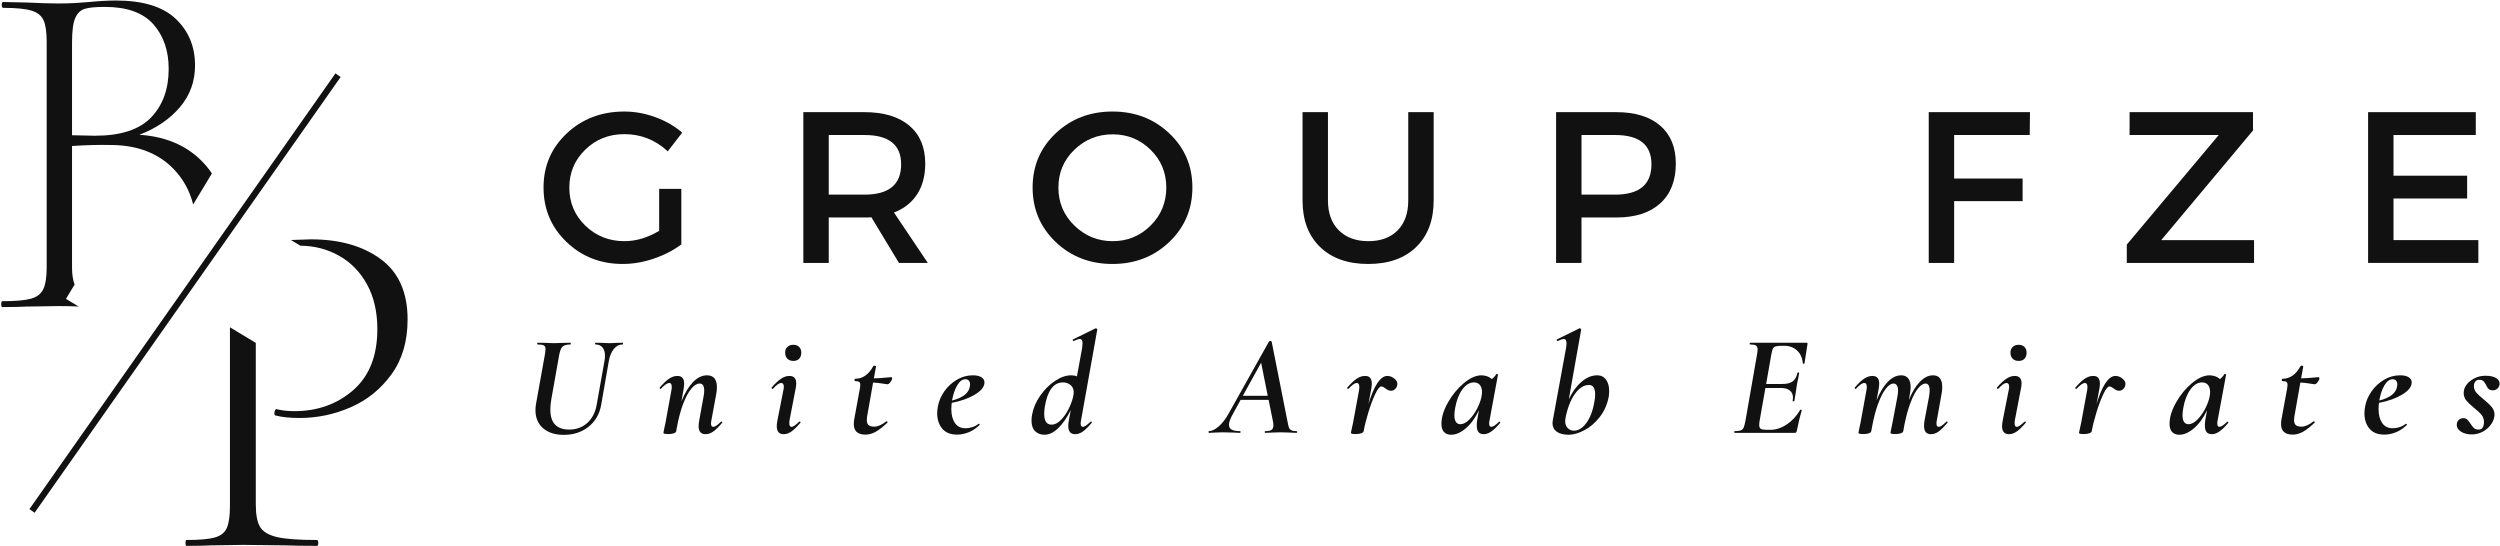 <svg width="1579" height="345" viewBox="0 0 1579 345" fill="none" xmlns="http://www.w3.org/2000/svg">
<path fill-rule="evenodd" clip-rule="evenodd" d="M126.872 101.17C117.008 91.503 104.065 86.159 88.039 85.128C98.716 81.019 107.247 75.211 113.622 67.711C119.997 60.211 123.185 51.42 123.185 41.336C123.185 29.42 119.122 19.607 110.997 11.899C102.883 4.191 90.299 0.336 73.247 0.336C68.315 0.336 62.664 0.649 56.289 1.274C53.815 1.482 50.935 1.691 47.643 1.899C44.362 2.097 40.878 2.191 37.185 2.191C31.836 2.191 25.049 1.993 16.831 1.586L2.039 1.274C1.414 1.274 1.102 1.894 1.102 3.128C1.102 4.352 1.414 4.961 2.039 4.961C10.05 4.961 15.956 5.534 19.747 6.67C23.549 7.795 26.122 9.805 27.456 12.691C28.799 15.566 29.477 20.081 29.477 26.232V168.961C29.477 175.128 28.753 179.706 27.31 182.691C25.862 185.665 23.237 187.665 19.435 188.691C15.643 189.722 9.633 190.232 1.414 190.232C0.997 190.232 0.789 190.852 0.789 192.086C0.789 193.326 0.997 193.941 1.414 193.941C7.997 193.941 13.133 193.836 16.831 193.628L37.185 193.316C41.782 193.316 45.935 193.406 49.644 193.588L41.658 188.768L47.128 179.704C46.041 176.922 45.497 173.341 45.497 168.961V92.211C54.747 91.602 63.169 91.394 70.768 91.586C87.003 91.795 99.898 96.784 109.456 106.545C115.634 112.861 119.816 120.4 122 129.16L133.835 109.551C131.879 106.59 129.559 103.796 126.872 101.17ZM53.497 5.586C56.175 4.769 60.393 4.357 66.143 4.357C80.128 4.357 90.357 8.003 96.831 15.295C103.299 22.586 106.539 31.993 106.539 43.503C106.539 56.243 102.836 66.461 95.435 74.17C88.029 81.878 76.211 85.732 59.977 85.732L45.497 85.42V26.857C45.497 19.665 46.164 14.524 47.497 11.441C48.831 8.357 50.831 6.409 53.497 5.586Z" fill="#111111"/>
<path fill-rule="evenodd" clip-rule="evenodd" d="M145.229 319.789V206.707L161.562 216.565V318.56C161.562 325.143 162.484 329.93 164.333 332.914C166.192 335.888 169.739 337.992 174.979 339.227C180.213 340.451 188.588 341.06 200.104 341.06C200.713 341.06 201.02 341.68 201.02 342.914C201.02 344.154 200.713 344.768 200.104 344.768C191.671 344.768 185.093 344.664 180.374 344.456L153.562 344.143L133.208 344.456C129.51 344.664 124.374 344.768 117.791 344.768C117.374 344.768 117.166 344.154 117.166 342.914C117.166 341.68 117.374 341.06 117.791 341.06C125.801 341.06 131.713 340.549 135.52 339.518C139.322 338.492 141.895 336.492 143.229 333.518C144.562 330.534 145.229 325.956 145.229 319.789ZM214.124 161.518C206.739 157.364 198.606 155.25 189.726 155.186L183.754 151.582C191.225 151.304 195.438 151.164 196.395 151.164C214.479 151.164 229.171 155.331 240.479 163.664C251.781 171.987 257.437 184.674 257.437 201.727C257.437 215.508 254.046 227.07 247.27 236.414C240.489 245.763 231.906 252.701 221.52 257.227C211.145 261.742 200.406 263.997 189.312 263.997C183.145 263.997 178.109 263.487 174.208 262.456C173.593 262.456 173.291 261.945 173.291 260.914C173.291 260.305 173.442 259.695 173.749 259.081C174.051 258.456 174.416 258.247 174.833 258.456C178.109 259.279 181.801 259.685 185.916 259.685C200.51 259.685 212.895 255.268 223.062 246.435C233.239 237.591 238.333 224.742 238.333 207.893C238.333 197.008 236.171 187.612 231.854 179.706C227.531 171.789 221.624 165.727 214.124 161.518Z" fill="#111111"/>
<path d="M20.223 322.7L213.514 47.486" stroke="#111111" stroke-width="4"/>
<path d="M416.323 119.271H430.329V154.367C425.421 158.065 419.637 161.055 412.978 163.337C406.309 165.6 399.768 166.721 393.345 166.721C379.28 166.721 367.427 162.078 357.778 152.793C348.119 143.508 343.299 132.058 343.299 118.445C343.299 104.832 348.187 93.441 357.974 84.254C367.752 75.048 379.86 70.444 394.29 70.444C400.998 70.444 407.598 71.654 414.08 74.064C420.552 76.454 426.159 79.69 430.88 83.782L421.752 95.586C413.962 88.346 404.804 84.727 394.29 84.727C384.581 84.727 376.368 87.992 369.66 94.523C362.942 101.055 359.588 109.032 359.588 118.445C359.588 127.966 362.952 135.993 369.699 142.524C376.466 149.055 384.699 152.321 394.408 152.321C401.745 152.321 409.054 150.147 416.323 145.79V119.271Z" fill="#111111"/>
<path d="M567.779 166.053L550.349 137.213C549.454 137.322 548.008 137.371 546.021 137.371H523.437V166.053H507.385V70.839H546.021C558.159 70.839 567.592 73.672 574.31 79.337C581.018 85.003 584.382 93.01 584.382 103.338C584.382 110.971 582.671 117.423 579.268 122.695C575.854 127.948 570.976 131.784 564.631 134.223L585.996 166.053H567.779ZM523.437 122.931H546.021C561.444 122.931 569.156 116.548 569.156 103.77C569.156 91.446 561.444 85.278 546.021 85.278H523.437V122.931Z" fill="#111111"/>
<path d="M666.715 84.254C676.414 75.048 688.394 70.444 702.637 70.444C716.88 70.444 728.851 75.048 738.559 84.254C748.257 93.441 753.117 104.832 753.117 118.445C753.117 132.058 748.257 143.508 738.559 152.793C728.851 162.078 716.88 166.721 702.637 166.721C688.394 166.721 676.414 162.078 666.715 152.793C657.037 143.508 652.197 132.058 652.197 118.445C652.197 104.832 657.037 93.441 666.715 84.254ZM702.795 84.844C693.352 84.844 685.267 88.1 678.558 94.602C671.84 101.084 668.486 109.042 668.486 118.484C668.486 127.907 671.85 135.904 678.598 142.485C685.365 149.045 693.411 152.321 702.755 152.321C712.119 152.321 720.106 149.045 726.716 142.485C733.326 135.904 736.631 127.907 736.631 118.484C736.631 109.042 733.326 101.084 726.716 94.602C720.106 88.1 712.129 84.844 702.795 84.844Z" fill="#111111"/>
<path d="M905.504 70.839V126.59C905.504 139.023 901.826 148.82 894.488 155.981C887.14 163.142 877.029 166.722 864.153 166.722C851.268 166.722 841.136 163.142 833.739 155.981C826.362 148.82 822.684 139.023 822.684 126.59V70.839H838.736V126.59C838.736 134.597 841.018 140.892 845.582 145.476C850.166 150.04 856.402 152.322 864.271 152.322C872.081 152.322 878.238 150.06 882.724 145.515C887.209 140.981 889.452 134.676 889.452 126.59V70.839H905.504Z" fill="#111111"/>
<path d="M982.828 70.838H1020.8C1032.76 70.838 1042.01 73.671 1048.57 79.336C1055.15 85.002 1058.45 93.009 1058.45 103.337C1058.45 114.147 1055.15 122.527 1048.57 128.478C1042.01 134.409 1032.76 137.37 1020.8 137.37H998.881V166.052H982.828V70.838ZM998.881 85.277V122.93H1020.09C1035.4 122.93 1043.06 116.547 1043.06 103.769C1043.06 91.445 1035.4 85.277 1020.09 85.277H998.881Z" fill="#111111"/>
<path d="M1281.97 85.278H1234.24V112.741H1277.48V127.023H1234.24V166.053H1218.19V70.839H1282.13L1281.97 85.278Z" fill="#111111"/>
<path d="M1422.99 82.406L1365.03 151.653H1423.66V166.053H1343.28V154.486L1401.35 85.278H1345.05V70.839H1422.99V82.406Z" fill="#111111"/>
<path d="M1563.71 85.278H1511.74V110.971H1558.24V125.371H1511.74V151.653H1565.33V166.053H1495.69V70.839H1563.71V85.278Z" fill="#111111"/>
<path d="M381.829 227.761C382.006 226.689 382.104 225.656 382.104 224.653C382.104 222.43 381.573 220.699 380.53 219.459C379.507 218.2 378.022 217.571 376.084 217.571C375.897 217.571 375.819 217.394 375.848 217.02C375.897 216.656 375.976 216.469 376.084 216.469L380.097 216.548C382.163 216.686 383.806 216.745 385.016 216.745C386.216 216.745 387.789 216.686 389.737 216.548L393.199 216.469C393.455 216.469 393.563 216.656 393.514 217.02C393.485 217.394 393.376 217.571 393.199 217.571C391.016 217.571 389.157 218.555 387.612 220.522C386.058 222.489 385.016 225.115 384.465 228.391L379.665 255.932C378.612 261.676 375.927 266.24 371.599 269.624C367.291 272.988 362.137 274.66 356.137 274.66C350.628 274.66 346.261 273.273 343.035 270.49C339.808 267.686 338.195 263.86 338.195 259.001C338.195 257.614 338.313 256.316 338.549 255.106L344.215 223.591C344.451 222.017 344.569 221.014 344.569 220.561C344.569 219.361 344.195 218.555 343.468 218.161C342.759 217.768 341.461 217.571 339.572 217.571C339.385 217.571 339.297 217.394 339.297 217.02C339.297 216.656 339.356 216.469 339.494 216.469L343.94 216.548C346.379 216.686 348.317 216.745 349.763 216.745C351.464 216.745 353.658 216.686 356.333 216.548L360.346 216.469C360.445 216.469 360.504 216.656 360.504 217.02C360.504 217.394 360.445 217.571 360.346 217.571C357.848 217.571 356.146 218.043 355.232 218.987C354.307 219.932 353.618 221.741 353.146 224.417L348.15 252.548C347.776 254.811 347.599 256.837 347.599 258.647C347.599 262.955 348.602 266.142 350.628 268.208C352.674 270.283 355.605 271.316 359.441 271.316C364.055 271.316 367.91 269.899 371.009 267.067C374.097 264.234 376.065 260.339 376.911 255.381L381.829 227.761Z" fill="#111111"/>
<path d="M455.327 266.398C455.455 266.27 455.544 266.201 455.603 266.201C455.78 266.201 455.937 266.31 456.075 266.516C456.203 266.732 456.203 266.929 456.075 267.106C454 269.546 452.16 271.346 450.567 272.496C448.963 273.647 447.311 274.228 445.609 274.228C442.698 274.228 441.242 272.526 441.242 269.113C441.242 268.198 441.38 266.929 441.675 265.296L444.311 250.818C444.626 249.116 444.783 247.749 444.783 246.726C444.783 243.735 443.809 242.24 441.872 242.24C440.16 242.24 438.39 243.362 436.56 245.585C434.75 247.788 433.029 251.014 431.406 255.263C429.803 259.513 428.465 264.618 427.393 270.569L427.117 272.3C426.802 273.529 425.091 274.149 422.002 274.149C420.006 274.149 419.012 273.893 419.012 273.401L419.366 271.474C419.966 268.641 420.311 267.047 420.389 266.673L424.088 246.332C424.216 245.811 424.284 245.152 424.284 244.365C424.284 242.713 423.773 241.886 422.75 241.886C421.461 241.886 419.691 243.106 417.438 245.545C417.379 245.604 417.301 245.624 417.202 245.624C417.015 245.624 416.858 245.526 416.73 245.309C416.593 245.103 416.593 244.906 416.73 244.719C418.904 242.181 420.861 240.332 422.593 239.171C424.324 238.021 426.065 237.44 427.825 237.44C430.678 237.44 432.114 239.044 432.114 242.24C432.114 243.165 432.016 244.168 431.839 245.27L430.383 253.532C432.507 248.26 434.947 244.198 437.701 241.335C440.475 238.483 443.416 237.047 446.514 237.047C450.704 237.047 452.809 239.565 452.809 244.601C452.809 245.762 452.652 247.257 452.337 249.086L449.347 265.296C449.16 266.221 449.072 266.949 449.072 267.5C449.072 268.896 449.554 269.585 450.527 269.585C451.127 269.585 451.806 269.31 452.573 268.759C453.331 268.208 454.245 267.421 455.327 266.398Z" fill="#111111"/>
<path d="M501.058 227.958C499.484 227.958 498.225 227.486 497.281 226.541C496.356 225.597 495.904 224.318 495.904 222.686C495.904 221.22 496.356 220.04 497.281 219.145C498.225 218.23 499.484 217.768 501.058 217.768C502.651 217.768 503.891 218.23 504.756 219.145C505.642 220.04 506.094 221.22 506.094 222.686C506.094 224.368 505.642 225.666 504.756 226.581C503.891 227.505 502.651 227.958 501.058 227.958ZM494.96 274.227C492.048 274.227 490.592 272.526 490.592 269.112C490.592 268.198 490.75 266.929 491.064 265.296L494.802 246.332C494.979 245.496 495.078 244.797 495.078 244.247C495.078 243.46 494.92 242.87 494.605 242.476C494.31 242.083 493.917 241.886 493.425 241.886C492.137 241.886 490.405 243.106 488.232 245.545C488.173 245.604 488.084 245.624 487.956 245.624C487.72 245.624 487.533 245.525 487.405 245.309C487.297 245.102 487.297 244.906 487.405 244.719C489.609 242.181 491.586 240.332 493.346 239.171C495.097 238.02 496.828 237.44 498.54 237.44C501.451 237.44 502.907 239.014 502.907 242.161C502.907 243.184 502.789 244.227 502.553 245.27L498.697 265.296C498.589 265.847 498.54 266.545 498.54 267.381C498.54 268.857 498.983 269.585 499.878 269.585C500.507 269.585 501.186 269.309 501.924 268.758C502.681 268.208 503.615 267.421 504.717 266.398C504.845 266.27 504.963 266.201 505.071 266.201C505.248 266.201 505.406 266.309 505.543 266.516C505.671 266.732 505.642 266.929 505.465 267.106C503.389 269.545 501.54 271.345 499.917 272.496C498.314 273.647 496.661 274.227 494.96 274.227Z" fill="#111111"/>
<path d="M562.859 238.227C563.272 238.227 563.488 238.502 563.488 239.053C563.488 239.554 563.134 240.292 562.426 241.256C561.737 242.23 561.098 242.712 560.498 242.712C560.311 242.712 559.318 242.574 557.508 242.279C555.718 241.964 553.701 241.748 551.449 241.61L547.632 263.289C547.524 264.263 547.475 264.932 547.475 265.296C547.475 266.771 547.839 267.833 548.577 268.483C549.334 269.142 550.514 269.466 552.118 269.466C554.419 269.466 556.967 268.355 559.751 266.122H559.829C560.085 266.122 560.311 266.22 560.498 266.397C560.675 266.584 560.675 266.771 560.498 266.948C557.685 269.604 555.206 271.532 553.062 272.732C550.908 273.912 548.773 274.502 546.649 274.502C541.711 274.502 539.252 272.289 539.252 267.853C539.252 266.938 539.34 265.925 539.527 264.824L543.068 245.545C543.245 244.502 543.344 243.646 543.344 242.987C543.344 242.072 543.088 241.472 542.596 241.177C542.124 240.863 541.259 240.705 540 240.705C539.813 240.705 539.724 240.499 539.724 240.076C539.724 239.525 539.813 239.249 540 239.249C544.849 239.249 548.705 236.574 551.567 231.223C551.665 231.046 551.882 230.948 552.196 230.948C552.482 230.948 552.747 231.017 552.983 231.144C553.239 231.253 553.347 231.371 553.298 231.499L551.921 238.974C553.623 238.925 555.078 238.856 556.288 238.777C557.488 238.679 558.531 238.581 559.396 238.502C560.97 238.325 562.121 238.227 562.859 238.227Z" fill="#111111"/>
<path d="M614.512 237.047C616.813 237.047 618.603 237.46 619.863 238.267C621.141 239.053 621.79 240.145 621.79 241.532C621.79 244.267 619.764 246.834 615.731 249.244C611.689 251.634 606.82 253.365 601.134 254.437C600.948 255.775 600.859 257.093 600.859 258.372C600.859 262.021 601.616 264.962 603.141 267.185C604.656 269.388 606.898 270.49 609.869 270.49C611.148 270.49 612.525 270.274 614 269.821C615.495 269.349 616.843 268.631 618.053 267.657H618.171C618.348 267.657 618.505 267.755 618.643 267.932C618.8 268.119 618.82 268.277 618.722 268.405C616.518 270.529 614.197 272.083 611.757 273.047C609.338 274.011 606.918 274.503 604.479 274.503C600.308 274.503 597.17 273.234 595.075 270.687C592.97 268.119 591.928 264.893 591.928 261.008C591.928 259.67 592.085 258.195 592.4 256.562C593 253.286 594.338 250.168 596.413 247.198C598.508 244.208 601.134 241.768 604.282 239.88C607.449 237.991 610.862 237.047 614.512 237.047ZM612.584 243.893C612.662 243.657 612.702 243.293 612.702 242.791C612.702 241.768 612.436 240.972 611.915 240.391C611.384 239.821 610.676 239.526 609.79 239.526C607.843 239.526 606.131 240.775 604.636 243.263C603.141 245.762 602.02 248.998 601.292 252.981C608.295 251.172 612.053 248.142 612.584 243.893Z" fill="#111111"/>
<path d="M682.822 265.295C682.635 266.22 682.547 266.948 682.547 267.499C682.547 268.895 682.999 269.584 683.924 269.584C684.524 269.584 685.203 269.309 685.97 268.758C686.727 268.207 687.662 267.42 688.763 266.397C688.862 266.269 688.98 266.2 689.117 266.2C689.295 266.2 689.442 266.308 689.55 266.515C689.678 266.731 689.649 266.928 689.472 267.105C687.426 269.545 685.596 271.345 684.003 272.495C682.429 273.646 680.786 274.227 679.085 274.227C676.173 274.227 674.717 272.495 674.717 269.033C674.717 267.833 674.845 266.584 675.111 265.295L676.291 259C673.793 263.938 671.137 267.764 668.304 270.489C665.471 273.223 662.57 274.581 659.609 274.581C657.297 274.581 655.37 273.843 653.825 272.377C652.271 270.882 651.504 268.62 651.504 265.571C651.504 264.371 651.622 263.151 651.858 261.912C652.645 257.662 654.376 253.639 657.052 249.833C659.727 246.007 662.816 242.928 666.337 240.587C669.878 238.226 673.281 237.046 676.567 237.046C677.953 237.046 679.163 237.272 680.186 237.715L683.491 219.734C683.649 218.534 683.727 217.531 683.727 216.744C683.727 214.993 683.157 214.108 682.035 214.108C681.298 214.108 680.009 214.531 678.18 215.367H678.101C677.786 215.367 677.599 215.209 677.55 214.895C677.491 214.56 677.589 214.364 677.826 214.305L691.95 207.38H692.108C692.363 207.38 692.599 207.478 692.816 207.655C693.022 207.842 693.101 207.99 693.052 208.088L682.822 265.295ZM664.173 268.207C666.111 268.207 667.999 267.302 669.839 265.492C671.698 263.663 673.311 261.43 674.678 258.803C676.035 256.158 677.019 253.639 677.629 251.249L678.101 248.81C678.337 246.508 677.786 244.718 676.448 243.459C675.111 242.18 673.419 241.531 671.373 241.531C665.412 241.531 661.586 246.685 659.884 256.994C659.648 258.469 659.53 259.964 659.53 261.479C659.53 265.964 661.075 268.207 664.173 268.207Z" fill="#111111"/>
<path d="M818.919 272.3C819.174 272.3 819.312 272.486 819.312 272.85C819.312 273.224 819.174 273.401 818.919 273.401C817.945 273.401 816.44 273.342 814.394 273.204C812.082 273.106 810.233 273.047 808.846 273.047C807.509 273.047 805.738 273.106 803.535 273.204C801.587 273.342 800.132 273.401 799.168 273.401C798.931 273.401 798.813 273.224 798.813 272.85C798.813 272.486 798.931 272.3 799.168 272.3C800.997 272.3 802.315 272.044 803.102 271.513C803.889 270.962 804.282 270.018 804.282 268.68C804.282 267.716 804.164 266.742 803.928 265.768L801.253 252.548H783.587L778.59 261.637C777.016 264.499 776.23 266.713 776.23 268.286C776.23 269.703 776.8 270.726 777.961 271.355C779.112 271.985 780.872 272.3 783.233 272.3C783.469 272.3 783.567 272.486 783.548 272.85C783.518 273.224 783.39 273.401 783.154 273.401C782.367 273.401 780.813 273.342 778.512 273.204C775.698 273.106 773.534 273.047 772.02 273.047C770.761 273.047 769.275 273.106 767.574 273.204C765.872 273.342 764.564 273.401 763.639 273.401C763.403 273.401 763.285 273.224 763.285 272.85C763.285 272.486 763.403 272.3 763.639 272.3C765.351 272.3 767.348 271.336 769.659 269.388C771.961 267.45 774.115 264.657 776.112 261.008L801.528 215.643C801.656 215.466 801.902 215.368 802.276 215.368C802.453 215.368 802.64 215.407 802.827 215.486C803.004 215.545 803.122 215.633 803.181 215.761L813.096 265.768C813.46 267.765 813.774 269.152 814.04 269.939C814.325 270.726 814.837 271.316 815.574 271.709C816.302 272.103 817.424 272.3 818.919 272.3ZM784.964 249.991H800.702L796.531 229.06L784.964 249.991Z" fill="#111111"/>
<path d="M876.262 237.439C877.835 237.439 879.331 238.019 880.747 239.17C882.183 240.331 882.773 241.629 882.517 243.065C882.409 243.99 881.986 244.836 881.258 245.623C880.521 246.41 879.606 246.803 878.504 246.803C877.422 246.803 876.242 246.292 874.963 245.269C874.54 244.954 874.117 244.678 873.704 244.442C873.281 244.206 872.849 244.088 872.406 244.088C871.383 244.088 870.104 245.701 868.589 248.928C867.065 252.134 865.619 255.961 864.262 260.416C862.894 264.882 861.911 268.816 861.311 272.22V272.298C861.173 272.849 860.681 273.302 859.816 273.636C858.97 273.971 857.77 274.148 856.196 274.148C854.199 274.148 853.206 273.892 853.206 273.4C853.255 272.987 853.452 272.082 853.796 270.685C854.13 269.269 854.425 267.931 854.661 266.672L858.399 246.331C858.498 245.367 858.557 244.737 858.557 244.442C858.557 242.741 858.016 241.885 856.943 241.885C855.704 241.885 853.973 243.105 851.75 245.544C851.691 245.603 851.602 245.623 851.474 245.623C851.238 245.623 851.052 245.524 850.924 245.308C850.786 245.101 850.815 244.905 851.002 244.718C853.206 242.18 855.173 240.331 856.904 239.17C858.635 238.019 860.376 237.439 862.137 237.439C863.652 237.439 864.743 237.852 865.403 238.659C866.081 239.475 866.425 240.665 866.425 242.239C866.425 243.164 866.327 244.167 866.15 245.269L864.301 255.262C867.891 243.38 871.875 237.439 876.262 237.439Z" fill="#111111"/>
<path d="M946.767 266.398C946.816 266.32 946.904 266.28 947.042 266.28C947.219 266.28 947.367 266.398 947.475 266.634C947.603 266.851 947.603 267.008 947.475 267.106C943.59 271.857 940.196 274.228 937.285 274.228C935.711 274.228 934.55 273.795 933.822 272.929C933.085 272.044 932.721 270.647 932.721 268.759C932.721 267.736 932.809 266.585 932.996 265.297L934.098 259.119C931.786 263.978 929.032 267.765 925.835 270.49C922.658 273.225 919.55 274.582 916.511 274.582C914.622 274.582 913.127 274.002 912.025 272.851C910.943 271.7 910.412 269.969 910.412 267.657C910.412 263.595 911.76 259.149 914.465 254.319C917.16 249.5 920.494 245.418 924.458 242.083C928.442 238.729 932.209 237.047 935.75 237.047C936.822 237.047 937.953 237.244 939.134 237.637C940.334 238.031 941.357 238.64 942.203 239.447C943.353 238.581 944.298 237.549 945.035 236.339C945.134 236.211 945.252 236.142 945.39 236.142C945.567 236.142 945.754 236.211 945.94 236.339C946.117 236.447 946.186 236.536 946.137 236.614L940.826 265.297C940.639 266.083 940.55 266.782 940.55 267.382C940.55 268.857 940.983 269.585 941.849 269.585C942.999 269.585 944.642 268.523 946.767 266.398ZM922.334 267.933C924.163 267.933 926.042 266.979 927.96 265.06C929.868 263.152 931.54 260.811 932.957 258.057C934.373 255.303 935.298 252.736 935.75 250.346C935.927 249.323 936.026 248.418 936.026 247.631C936.026 245.693 935.573 244.198 934.688 243.145C933.793 242.073 932.563 241.532 930.989 241.532C928.206 241.532 925.727 243.047 923.553 246.057C921.399 249.047 919.904 252.942 919.068 257.742C918.753 259.69 918.596 261.146 918.596 262.11C918.596 264.106 918.92 265.572 919.579 266.516C920.258 267.461 921.173 267.933 922.334 267.933Z" fill="#111111"/>
<path d="M1008.8 237.046C1011.16 237.046 1013.01 237.951 1014.35 239.761C1015.69 241.551 1016.35 243.961 1016.35 247C1016.35 248.082 1016.26 249.262 1016.08 250.541C1015.15 255.449 1013.27 259.728 1010.41 263.367C1007.58 267.017 1004.35 269.8 1000.73 271.709C997.115 273.617 993.79 274.581 990.78 274.581C987.554 274.581 985.036 273.932 983.226 272.653C981.436 271.345 980.551 269.535 980.551 267.223C980.551 266.781 980.61 266.2 980.748 265.492L989.128 219.734C989.305 218.534 989.403 217.531 989.403 216.744C989.403 214.993 988.823 214.108 987.672 214.108C986.934 214.108 985.666 214.531 983.856 215.367H983.738C983.502 215.367 983.325 215.209 983.226 214.895C983.148 214.56 983.226 214.364 983.462 214.305L997.587 207.38H997.784C998.02 207.38 998.236 207.478 998.453 207.655C998.659 207.842 998.738 207.99 998.689 208.088L990.859 252.194C992.984 247.63 995.63 243.97 998.807 241.216C1002 238.443 1005.34 237.046 1008.8 237.046ZM1007.07 253.374C1007.35 252.095 1007.5 250.659 1007.5 249.085C1007.5 247.256 1007.19 245.81 1006.56 244.757C1005.93 243.685 1004.94 243.144 1003.61 243.144C1000.27 243.144 997.233 245.141 994.479 249.125C991.744 253.118 989.807 258.292 988.656 264.666C988.597 264.961 988.577 265.443 988.577 266.122C988.577 267.833 989.098 269.249 990.151 270.371C991.223 271.472 992.551 272.023 994.125 272.023C995.954 272.023 997.754 271.295 999.515 269.82C1001.27 268.325 1002.82 266.181 1004.16 263.367C1005.5 260.535 1006.46 257.21 1007.07 253.374Z" fill="#111111"/>
<path d="M1141.06 216.469C1141.55 216.469 1141.74 216.745 1141.61 217.295L1139.72 229.492C1139.72 229.679 1139.61 229.768 1139.37 229.768C1139.18 229.768 1139.02 229.728 1138.86 229.65C1138.7 229.551 1138.62 229.473 1138.62 229.414C1138.39 226.089 1137.21 223.423 1135.08 221.427C1132.96 219.41 1130.21 218.397 1126.86 218.397H1125.25C1123.49 218.397 1122.2 218.545 1121.39 218.83C1120.6 219.096 1120.03 219.597 1119.7 220.325C1119.38 221.033 1119.07 222.243 1118.75 223.945L1115.49 242.515H1125.8C1128.57 242.515 1130.7 241.994 1132.17 240.942C1133.67 239.87 1134.69 238.089 1135.24 235.591C1135.32 235.306 1135.52 235.178 1135.87 235.197C1136.23 235.227 1136.39 235.394 1136.34 235.709C1136.1 237.391 1135.73 239.27 1135.24 241.335C1135.24 241.571 1135.09 242.397 1134.81 243.814C1134.62 244.896 1134.41 246.312 1134.18 248.063C1134.04 248.752 1133.91 249.519 1133.78 250.384C1133.68 251.23 1133.53 252.155 1133.35 253.178C1133.27 253.414 1133.05 253.522 1132.68 253.493C1132.34 253.473 1132.19 253.335 1132.25 253.099C1132.38 252.234 1132.45 251.624 1132.45 251.25C1132.45 249.263 1131.8 247.738 1130.52 246.686C1129.23 245.614 1127.43 245.073 1125.13 245.073H1115.02L1111.4 265.65C1111.21 266.752 1111.12 267.676 1111.12 268.404C1111.12 269.614 1111.45 270.431 1112.1 270.844C1112.78 271.267 1114 271.473 1115.76 271.473H1118.12C1121.64 271.473 1125.1 270.352 1128.51 268.09C1131.91 265.808 1134.74 262.758 1136.97 258.922C1137.05 258.745 1137.26 258.706 1137.6 258.804C1137.96 258.883 1138.09 258.991 1137.99 259.119C1137.02 262.267 1135.99 266.575 1134.89 272.024C1134.75 272.575 1134.59 272.949 1134.41 273.126C1134.26 273.313 1133.92 273.401 1133.43 273.401H1095.62C1095.43 273.401 1095.34 273.224 1095.34 272.85C1095.34 272.486 1095.43 272.299 1095.62 272.299C1097.32 272.299 1098.58 272.162 1099.4 271.867C1100.23 271.552 1100.85 270.981 1101.25 270.135C1101.64 269.27 1102.01 267.893 1102.39 266.004L1109.74 223.866C1109.98 222.715 1110.1 221.682 1110.1 220.758C1110.1 219.479 1109.74 218.623 1109.04 218.2C1108.35 217.787 1107.11 217.571 1105.3 217.571C1105.16 217.571 1105.1 217.394 1105.1 217.02C1105.1 216.656 1105.16 216.469 1105.3 216.469H1141.06Z" fill="#111111"/>
<path d="M1229.27 266.398C1229.37 266.27 1229.49 266.201 1229.63 266.201C1229.8 266.201 1229.95 266.31 1230.06 266.516C1230.19 266.732 1230.16 266.929 1229.98 267.106C1227.9 269.546 1226.08 271.346 1224.51 272.496C1222.94 273.647 1221.29 274.228 1219.59 274.228C1216.68 274.228 1215.23 272.496 1215.23 269.034C1215.23 267.834 1215.34 266.585 1215.58 265.296L1218.33 250.818C1218.62 248.988 1218.77 247.581 1218.77 246.608C1218.77 243.696 1217.88 242.24 1216.13 242.24C1214.68 242.24 1213.14 243.244 1211.49 245.231C1209.85 247.198 1208.28 250.168 1206.77 254.122C1205.24 258.057 1203.93 262.778 1202.83 268.287L1202.12 272.3C1201.99 272.851 1201.49 273.303 1200.63 273.637C1199.78 273.972 1198.58 274.149 1197.01 274.149C1195.01 274.149 1194.02 273.893 1194.02 273.401L1194.37 271.474C1194.97 268.641 1195.3 267.047 1195.36 266.673L1198.39 250.621C1198.67 248.919 1198.82 247.621 1198.82 246.726C1198.82 245.211 1198.55 244.08 1198.03 243.342C1197.53 242.614 1196.82 242.24 1195.91 242.24C1194.38 242.24 1192.77 243.332 1191.07 245.506C1189.39 247.66 1187.78 250.778 1186.27 254.87C1184.74 258.962 1183.47 263.782 1182.45 269.31L1181.9 272.3C1181.59 273.529 1179.87 274.149 1176.79 274.149C1174.79 274.149 1173.8 273.893 1173.8 273.401L1174.15 271.474C1174.75 268.641 1175.09 267.047 1175.17 266.673L1178.87 246.332C1179 245.811 1179.07 245.152 1179.07 244.365C1179.07 242.713 1178.56 241.886 1177.53 241.886C1176.24 241.886 1174.47 243.106 1172.22 245.545C1172.16 245.604 1172.08 245.624 1171.99 245.624C1171.8 245.624 1171.64 245.526 1171.51 245.309C1171.38 245.103 1171.38 244.906 1171.51 244.719C1173.69 242.181 1175.64 240.332 1177.38 239.171C1179.11 238.021 1180.85 237.44 1182.61 237.44C1185.46 237.44 1186.9 239.044 1186.9 242.24C1186.9 243.165 1186.8 244.168 1186.62 245.27L1185.24 252.903C1187.26 247.867 1189.61 243.972 1192.29 241.217C1194.96 238.444 1197.78 237.047 1200.75 237.047C1202.68 237.047 1204.17 237.676 1205.19 238.935C1206.24 240.175 1206.77 242.034 1206.77 244.522C1206.77 245.624 1206.61 247.08 1206.29 248.89L1205.66 252.627C1207.65 247.65 1209.97 243.804 1212.63 241.099C1215.27 238.404 1218.03 237.047 1220.89 237.047C1224.77 237.047 1226.71 239.516 1226.71 244.444C1226.71 246.076 1226.56 247.621 1226.24 249.086L1223.33 265.296C1223.14 266.221 1223.06 266.949 1223.06 267.5C1223.06 268.896 1223.54 269.585 1224.51 269.585C1225.11 269.585 1225.77 269.329 1226.48 268.798C1227.19 268.277 1228.11 267.48 1229.27 266.398Z" fill="#111111"/>
<path d="M1274.97 227.958C1273.39 227.958 1272.13 227.486 1271.19 226.541C1270.26 225.597 1269.81 224.318 1269.81 222.686C1269.81 221.22 1270.26 220.04 1271.19 219.145C1272.13 218.23 1273.39 217.768 1274.97 217.768C1276.56 217.768 1277.8 218.23 1278.66 219.145C1279.55 220.04 1280 221.22 1280 222.686C1280 224.368 1279.55 225.666 1278.66 226.581C1277.8 227.505 1276.56 227.958 1274.97 227.958ZM1268.87 274.227C1265.96 274.227 1264.5 272.526 1264.5 269.112C1264.5 268.198 1264.66 266.929 1264.97 265.296L1268.71 246.332C1268.89 245.496 1268.99 244.797 1268.99 244.247C1268.99 243.46 1268.83 242.87 1268.51 242.476C1268.22 242.083 1267.83 241.886 1267.33 241.886C1266.04 241.886 1264.31 243.106 1262.14 245.545C1262.08 245.604 1261.99 245.624 1261.86 245.624C1261.63 245.624 1261.44 245.525 1261.31 245.309C1261.21 245.102 1261.21 244.906 1261.31 244.719C1263.52 242.181 1265.49 240.332 1267.25 239.171C1269.01 238.02 1270.74 237.44 1272.45 237.44C1275.36 237.44 1276.82 239.014 1276.82 242.161C1276.82 243.184 1276.7 244.227 1276.46 245.27L1272.61 265.296C1272.5 265.847 1272.45 266.545 1272.45 267.381C1272.45 268.857 1272.89 269.585 1273.79 269.585C1274.42 269.585 1275.09 269.309 1275.83 268.758C1276.59 268.208 1277.52 267.421 1278.63 266.398C1278.75 266.27 1278.87 266.201 1278.98 266.201C1279.16 266.201 1279.31 266.309 1279.45 266.516C1279.58 266.732 1279.55 266.929 1279.37 267.106C1277.3 269.545 1275.45 271.345 1273.83 272.496C1272.22 273.647 1270.57 274.227 1268.87 274.227Z" fill="#111111"/>
<path d="M1336.13 237.439C1337.71 237.439 1339.2 238.019 1340.62 239.17C1342.06 240.331 1342.65 241.629 1342.39 243.065C1342.28 243.99 1341.86 244.836 1341.13 245.623C1340.39 246.41 1339.48 246.803 1338.38 246.803C1337.3 246.803 1336.12 246.292 1334.84 245.269C1334.41 244.954 1333.99 244.678 1333.58 244.442C1333.15 244.206 1332.72 244.088 1332.28 244.088C1331.26 244.088 1329.98 245.701 1328.46 248.928C1326.94 252.134 1325.49 255.961 1324.13 260.416C1322.77 264.882 1321.78 268.816 1321.18 272.22V272.298C1321.05 272.849 1320.55 273.302 1319.69 273.636C1318.84 273.971 1317.64 274.148 1316.07 274.148C1314.07 274.148 1313.08 273.892 1313.08 273.4C1313.13 272.987 1313.32 272.082 1313.67 270.685C1314 269.269 1314.3 267.931 1314.53 266.672L1318.27 246.331C1318.37 245.367 1318.43 244.737 1318.43 244.442C1318.43 242.741 1317.89 241.885 1316.82 241.885C1315.58 241.885 1313.85 243.105 1311.62 245.544C1311.56 245.603 1311.48 245.623 1311.35 245.623C1311.11 245.623 1310.92 245.524 1310.8 245.308C1310.66 245.101 1310.69 244.905 1310.88 244.718C1313.08 242.18 1315.05 240.331 1316.78 239.17C1318.51 238.019 1320.25 237.439 1322.01 237.439C1323.52 237.439 1324.62 237.852 1325.28 238.659C1325.95 239.475 1326.3 240.665 1326.3 242.239C1326.3 243.164 1326.2 244.167 1326.02 245.269L1324.17 255.262C1327.76 243.38 1331.75 237.439 1336.13 237.439Z" fill="#111111"/>
<path d="M1406.64 266.398C1406.69 266.32 1406.78 266.28 1406.92 266.28C1407.1 266.28 1407.24 266.398 1407.35 266.634C1407.48 266.851 1407.48 267.008 1407.35 267.106C1403.47 271.857 1400.07 274.228 1397.16 274.228C1395.59 274.228 1394.43 273.795 1393.7 272.929C1392.96 272.044 1392.6 270.647 1392.6 268.759C1392.6 267.736 1392.69 266.585 1392.87 265.297L1393.97 259.119C1391.66 263.978 1388.91 267.765 1385.71 270.49C1382.54 273.225 1379.43 274.582 1376.39 274.582C1374.5 274.582 1373 274.002 1371.9 272.851C1370.82 271.7 1370.29 269.969 1370.29 267.657C1370.29 263.595 1371.64 259.149 1374.34 254.319C1377.04 249.5 1380.37 245.418 1384.34 242.083C1388.32 238.729 1392.09 237.047 1395.63 237.047C1396.7 237.047 1397.83 237.244 1399.01 237.637C1400.21 238.031 1401.23 238.64 1402.08 239.447C1403.23 238.581 1404.17 237.549 1404.91 236.339C1405.01 236.211 1405.13 236.142 1405.27 236.142C1405.44 236.142 1405.63 236.211 1405.82 236.339C1405.99 236.447 1406.06 236.536 1406.01 236.614L1400.7 265.297C1400.52 266.083 1400.43 266.782 1400.43 267.382C1400.43 268.857 1400.86 269.585 1401.73 269.585C1402.88 269.585 1404.52 268.523 1406.64 266.398ZM1382.21 267.933C1384.04 267.933 1385.92 266.979 1387.84 265.06C1389.75 263.152 1391.42 260.811 1392.83 258.057C1394.25 255.303 1395.17 252.736 1395.63 250.346C1395.8 249.323 1395.9 248.418 1395.9 247.631C1395.9 245.693 1395.45 244.198 1394.56 243.145C1393.67 242.073 1392.44 241.532 1390.87 241.532C1388.08 241.532 1385.6 243.047 1383.43 246.057C1381.28 249.047 1379.78 252.942 1378.94 257.742C1378.63 259.69 1378.47 261.146 1378.47 262.11C1378.47 264.106 1378.8 265.572 1379.46 266.516C1380.14 267.461 1381.05 267.933 1382.21 267.933Z" fill="#111111"/>
<path d="M1464.31 238.227C1464.73 238.227 1464.94 238.502 1464.94 239.053C1464.94 239.554 1464.59 240.292 1463.88 241.256C1463.19 242.23 1462.55 242.712 1461.95 242.712C1461.76 242.712 1460.77 242.574 1458.96 242.279C1457.17 241.964 1455.15 241.748 1452.9 241.61L1449.09 263.289C1448.98 264.263 1448.93 264.932 1448.93 265.296C1448.93 266.771 1449.29 267.833 1450.03 268.483C1450.79 269.142 1451.97 269.466 1453.57 269.466C1455.87 269.466 1458.42 268.355 1461.2 266.122H1461.28C1461.54 266.122 1461.76 266.22 1461.95 266.397C1462.13 266.584 1462.13 266.771 1461.95 266.948C1459.14 269.604 1456.66 271.532 1454.52 272.732C1452.36 273.912 1450.23 274.502 1448.1 274.502C1443.16 274.502 1440.71 272.289 1440.71 267.853C1440.71 266.938 1440.79 265.925 1440.98 264.824L1444.52 245.545C1444.7 244.502 1444.8 243.646 1444.8 242.987C1444.8 242.072 1444.54 241.472 1444.05 241.177C1443.58 240.863 1442.71 240.705 1441.45 240.705C1441.27 240.705 1441.18 240.499 1441.18 240.076C1441.18 239.525 1441.27 239.249 1441.45 239.249C1446.3 239.249 1450.16 236.574 1453.02 231.223C1453.12 231.046 1453.33 230.948 1453.65 230.948C1453.93 230.948 1454.2 231.017 1454.44 231.144C1454.69 231.253 1454.8 231.371 1454.75 231.499L1453.37 238.974C1455.08 238.925 1456.53 238.856 1457.74 238.777C1458.94 238.679 1459.98 238.581 1460.85 238.502C1462.42 238.325 1463.57 238.227 1464.31 238.227Z" fill="#111111"/>
<path d="M1515.95 237.047C1518.26 237.047 1520.05 237.46 1521.31 238.267C1522.58 239.053 1523.23 240.145 1523.23 241.532C1523.23 244.267 1521.21 246.834 1517.17 249.244C1513.13 251.634 1508.26 253.365 1502.58 254.437C1502.39 255.775 1502.3 257.093 1502.3 258.372C1502.3 262.021 1503.06 264.962 1504.58 267.185C1506.1 269.388 1508.34 270.49 1511.31 270.49C1512.59 270.49 1513.97 270.274 1515.44 269.821C1516.94 269.349 1518.29 268.631 1519.5 267.657H1519.61C1519.79 267.657 1519.95 267.755 1520.09 267.932C1520.24 268.119 1520.26 268.277 1520.16 268.405C1517.96 270.529 1515.64 272.083 1513.2 273.047C1510.78 274.011 1508.36 274.503 1505.92 274.503C1501.75 274.503 1498.61 273.234 1496.52 270.687C1494.41 268.119 1493.37 264.893 1493.37 261.008C1493.37 259.67 1493.53 258.195 1493.84 256.562C1494.44 253.286 1495.78 250.168 1497.86 247.198C1499.95 244.208 1502.58 241.768 1505.73 239.88C1508.89 237.991 1512.31 237.047 1515.95 237.047ZM1514.03 243.893C1514.11 243.657 1514.15 243.293 1514.15 242.791C1514.15 241.768 1513.88 240.972 1513.36 240.391C1512.83 239.821 1512.12 239.526 1511.23 239.526C1509.29 239.526 1507.57 240.775 1506.08 243.263C1504.58 245.762 1503.46 248.998 1502.74 252.981C1509.74 251.172 1513.5 248.142 1514.03 243.893Z" fill="#111111"/>
<path d="M1561.06 274.384C1558.44 274.384 1556.22 273.804 1554.41 272.653C1552.6 271.502 1551.7 270.115 1551.7 268.482C1551.7 267.095 1552.09 266.023 1552.88 265.256C1553.66 264.499 1554.63 264.115 1555.79 264.115C1556.81 264.115 1557.62 264.39 1558.23 264.941C1558.83 265.492 1559.54 266.377 1560.35 267.577C1561.14 268.836 1561.87 269.781 1562.56 270.41C1563.26 271.02 1564.22 271.315 1565.43 271.315C1566.45 271.315 1567.22 271.03 1567.75 270.45C1568.27 269.879 1568.63 268.945 1568.81 267.656C1568.86 267.42 1568.89 267.056 1568.89 266.554C1568.89 264.804 1568.36 263.289 1567.32 262.03C1566.29 260.751 1564.69 259.256 1562.52 257.544C1560.33 255.735 1558.71 254.181 1557.64 252.862C1556.59 251.554 1556.06 249.99 1556.06 248.18C1556.06 247.816 1556.11 247.266 1556.22 246.528C1556.54 245.013 1557.3 243.557 1558.54 242.161C1559.8 240.774 1561.42 239.623 1563.38 238.698C1565.35 237.784 1567.48 237.321 1569.8 237.321C1572.71 237.321 1574.96 237.813 1576.56 238.777C1578.19 239.751 1578.9 241.089 1578.73 242.79C1578.54 243.951 1578.04 244.866 1577.23 245.544C1576.42 246.203 1575.55 246.528 1574.64 246.528C1573.35 246.528 1572.4 246.243 1571.8 245.662C1571.19 245.092 1570.66 244.246 1570.19 243.144C1569.64 242.072 1569.09 241.256 1568.54 240.705C1567.99 240.154 1567.1 239.879 1565.9 239.879C1564.93 239.879 1564.17 240.174 1563.62 240.744C1563.07 241.325 1562.72 241.984 1562.6 242.712C1562.54 242.948 1562.52 243.321 1562.52 243.813C1562.52 245.387 1563.03 246.784 1564.05 247.984C1565.09 249.194 1566.69 250.649 1568.81 252.351C1571.11 254.24 1572.81 255.872 1573.89 257.23C1574.99 258.597 1575.54 260.2 1575.54 262.03C1575.54 262.325 1575.47 262.836 1575.34 263.564C1575.05 265.197 1574.26 266.85 1572.98 268.522C1571.72 270.204 1570.04 271.61 1567.95 272.732C1565.84 273.833 1563.55 274.384 1561.06 274.384Z" fill="#111111"/>
</svg>
